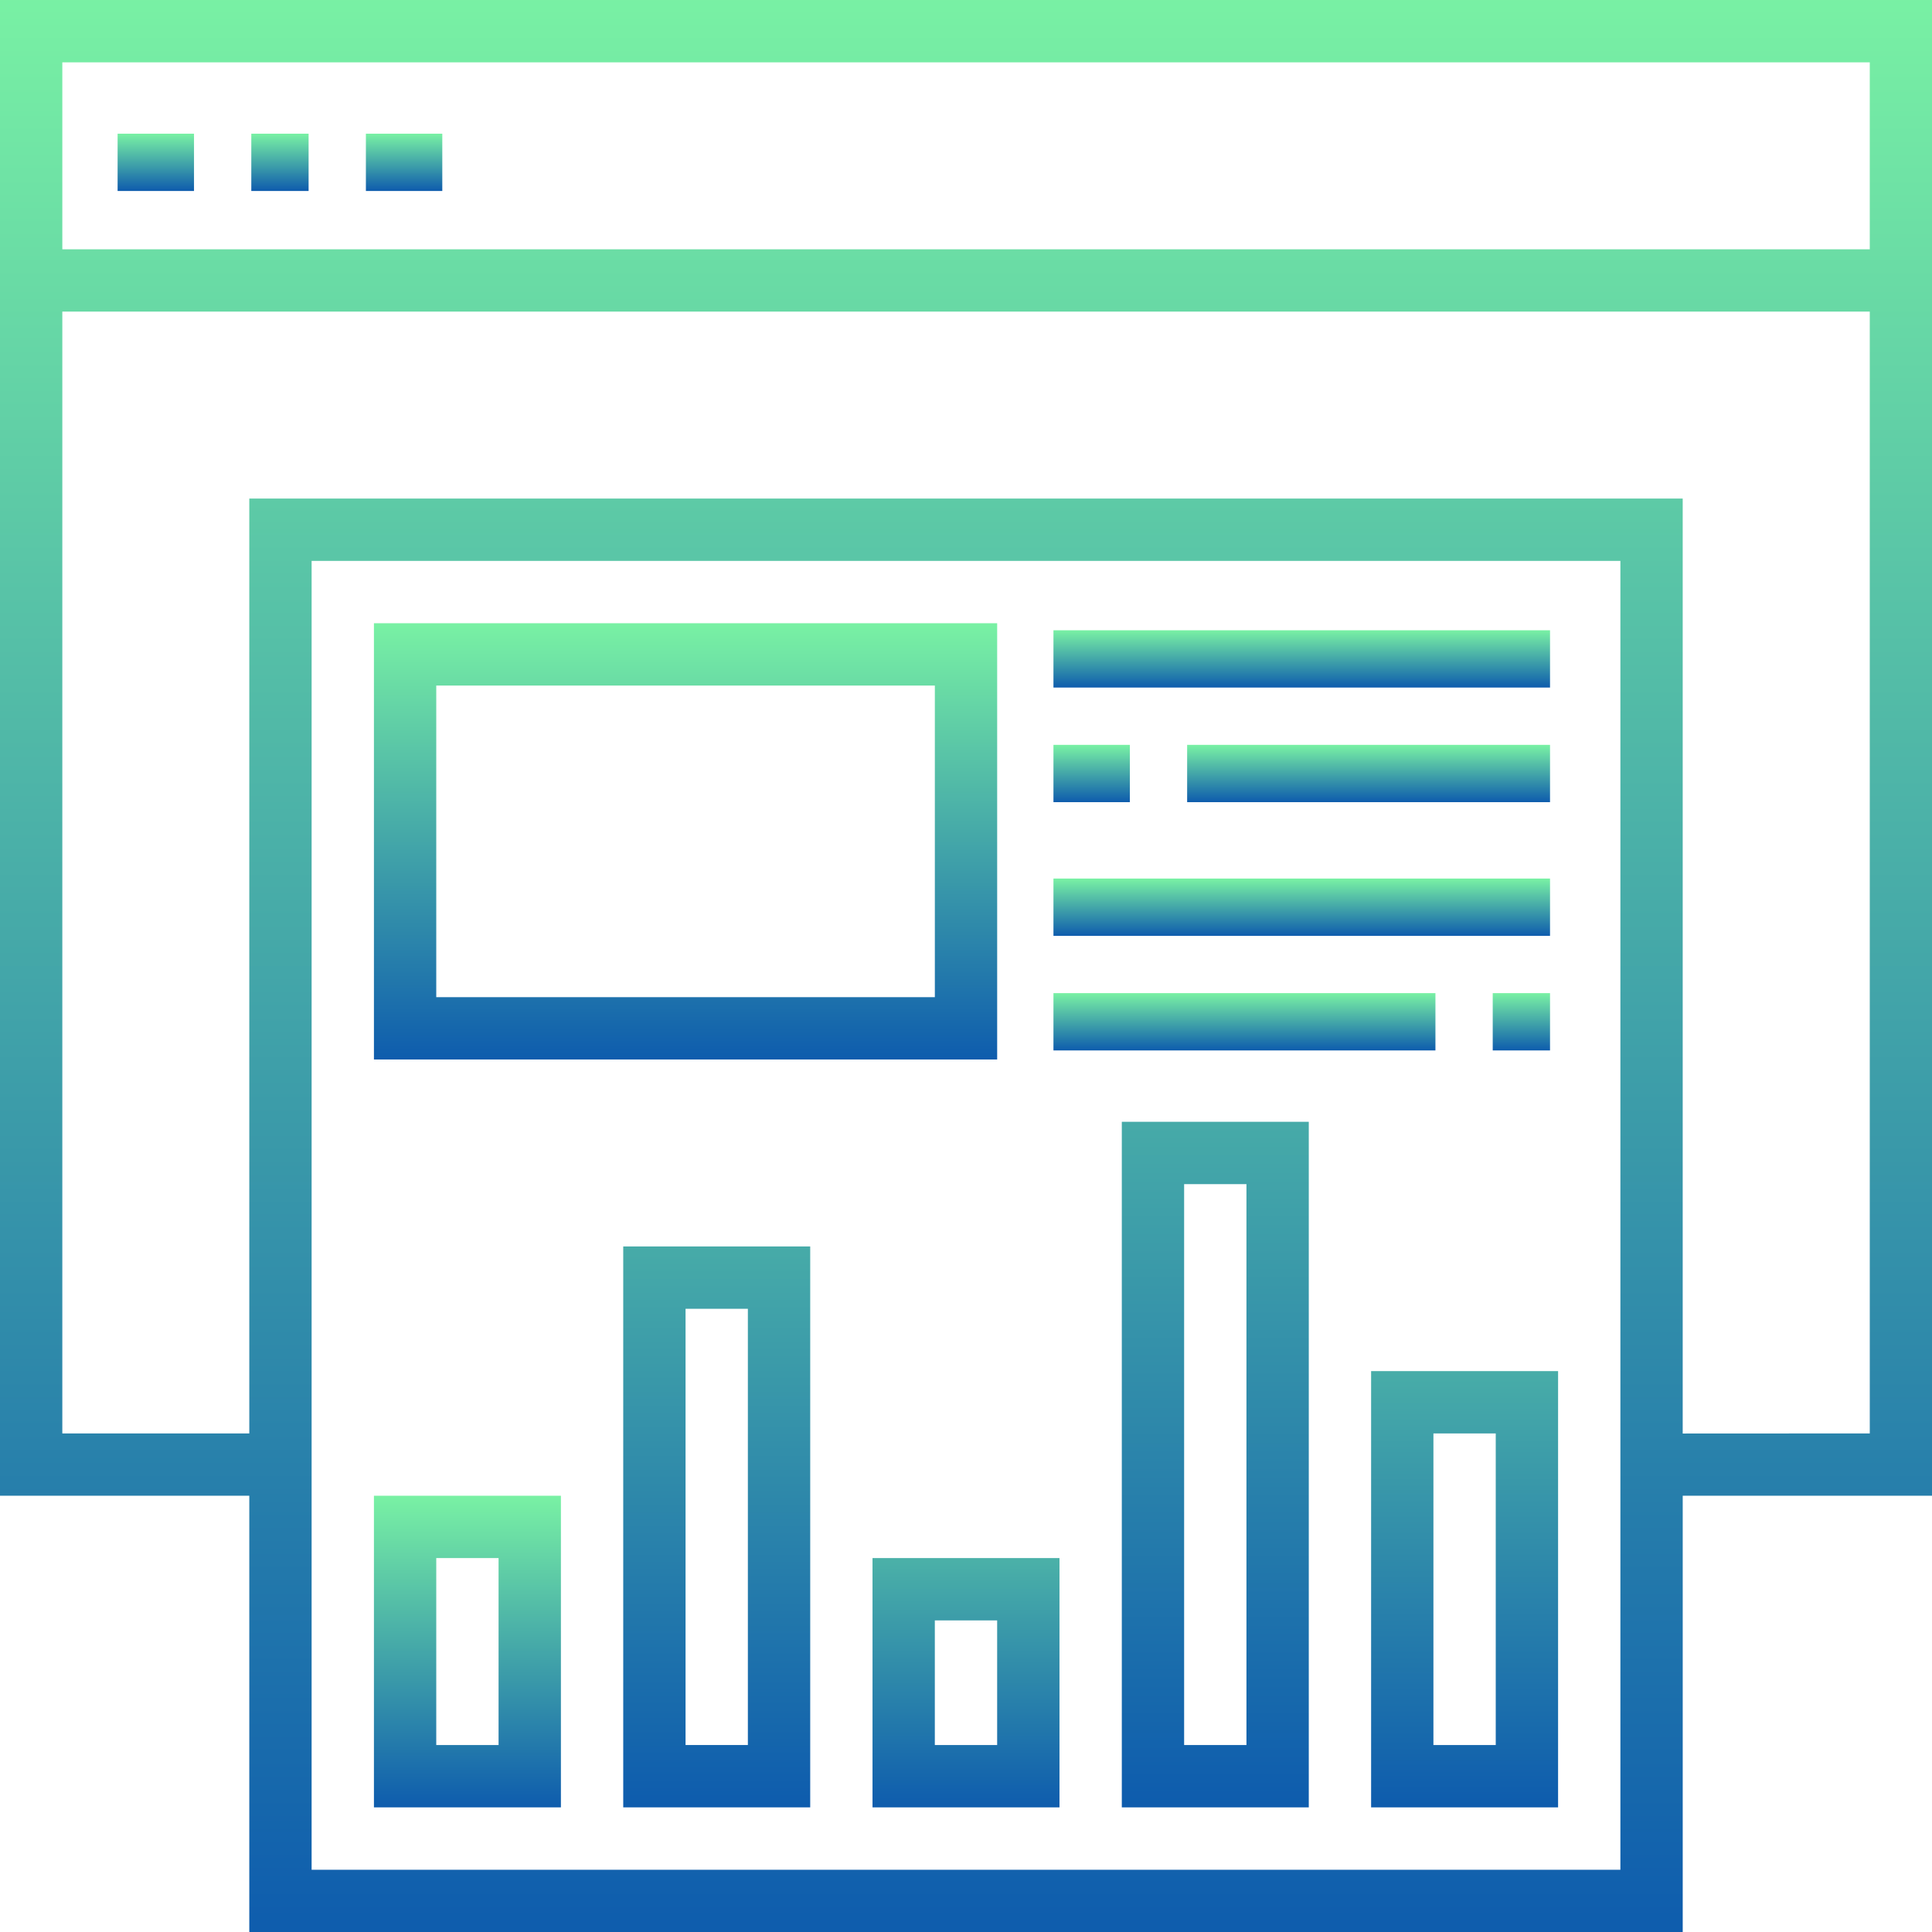<svg xmlns="http://www.w3.org/2000/svg" xmlns:xlink="http://www.w3.org/1999/xlink" width="101.158" height="101.158" viewBox="0 0 101.158 101.158"><defs><linearGradient id="linear-gradient" x1="0.5" x2="0.5" y2="1" gradientUnits="objectBoundingBox"><stop offset="0" stop-color="#79f1a4"></stop><stop offset="1" stop-color="#0e5cad"></stop></linearGradient></defs><g id="Group_147" data-name="Group 147" transform="translate(-1 -1)"><path id="Path_89" data-name="Path 89" d="M102.158,1H1V79.316H14.053v22.842H89.106V79.316h13.053ZM98.9,4.263v9.79H4.263V4.263ZM85.842,98.9H17.316V30.369H85.842Zm3.263-22.842V27.105H14.053V76.053H4.263V17.316H98.9V76.053Z" fill="url(#linear-gradient)"></path><rect id="Rectangle_64" data-name="Rectangle 64" width="4" height="3" transform="translate(7.158 8)" fill="url(#linear-gradient)"></rect><rect id="Rectangle_65" data-name="Rectangle 65" width="3" height="3" transform="translate(14.158 8)" fill="url(#linear-gradient)"></rect><rect id="Rectangle_66" data-name="Rectangle 66" width="4" height="3" transform="translate(20.158 8)" fill="url(#linear-gradient)"></rect><path id="Path_90" data-name="Path 90" d="M45.632,21H13V43.842H45.632ZM42.369,40.579H16.263V24.263H42.369Z" transform="translate(7.579 12.632)" fill="url(#linear-gradient)"></path><path id="Path_91" data-name="Path 91" d="M22.79,49H13V65.316h9.79ZM19.526,62.053H16.263v-9.79h3.263Z" transform="translate(7.579 30.316)" fill="url(#linear-gradient)"></path><path id="Path_92" data-name="Path 92" d="M21,70.369h9.79V41H21Zm3.263-26.105h3.263V67.105H24.263Z" transform="translate(12.632 25.263)" fill="url(#linear-gradient)"></path><path id="Path_93" data-name="Path 93" d="M29,64.053h9.79V51H29Zm3.263-9.79h3.263V60.79H32.263Z" transform="translate(17.684 31.579)" fill="url(#linear-gradient)"></path><path id="Path_94" data-name="Path 94" d="M37,72.895h9.79V37H37Zm3.263-32.632h3.263V69.632H40.263Z" transform="translate(22.737 22.737)" fill="url(#linear-gradient)"></path><path id="Path_95" data-name="Path 95" d="M45,67.842H54.79V45H45Zm3.263-19.579h3.263V64.579H48.263Z" transform="translate(27.79 27.79)" fill="url(#linear-gradient)"></path><rect id="Rectangle_67" data-name="Rectangle 67" width="26" height="3" transform="translate(56.158 34)" fill="url(#linear-gradient)"></rect><rect id="Rectangle_68" data-name="Rectangle 68" width="19" height="3" transform="translate(63.158 40)" fill="url(#linear-gradient)"></rect><rect id="Rectangle_69" data-name="Rectangle 69" width="4" height="3" transform="translate(56.158 40)" fill="url(#linear-gradient)"></rect><rect id="Rectangle_70" data-name="Rectangle 70" width="26" height="3" transform="translate(56.158 47)" fill="url(#linear-gradient)"></rect><rect id="Rectangle_71" data-name="Rectangle 71" width="3" height="3" transform="translate(79.158 53)" fill="url(#linear-gradient)"></rect><rect id="Rectangle_72" data-name="Rectangle 72" width="20" height="3" transform="translate(56.158 53)" fill="url(#linear-gradient)"></rect></g></svg>